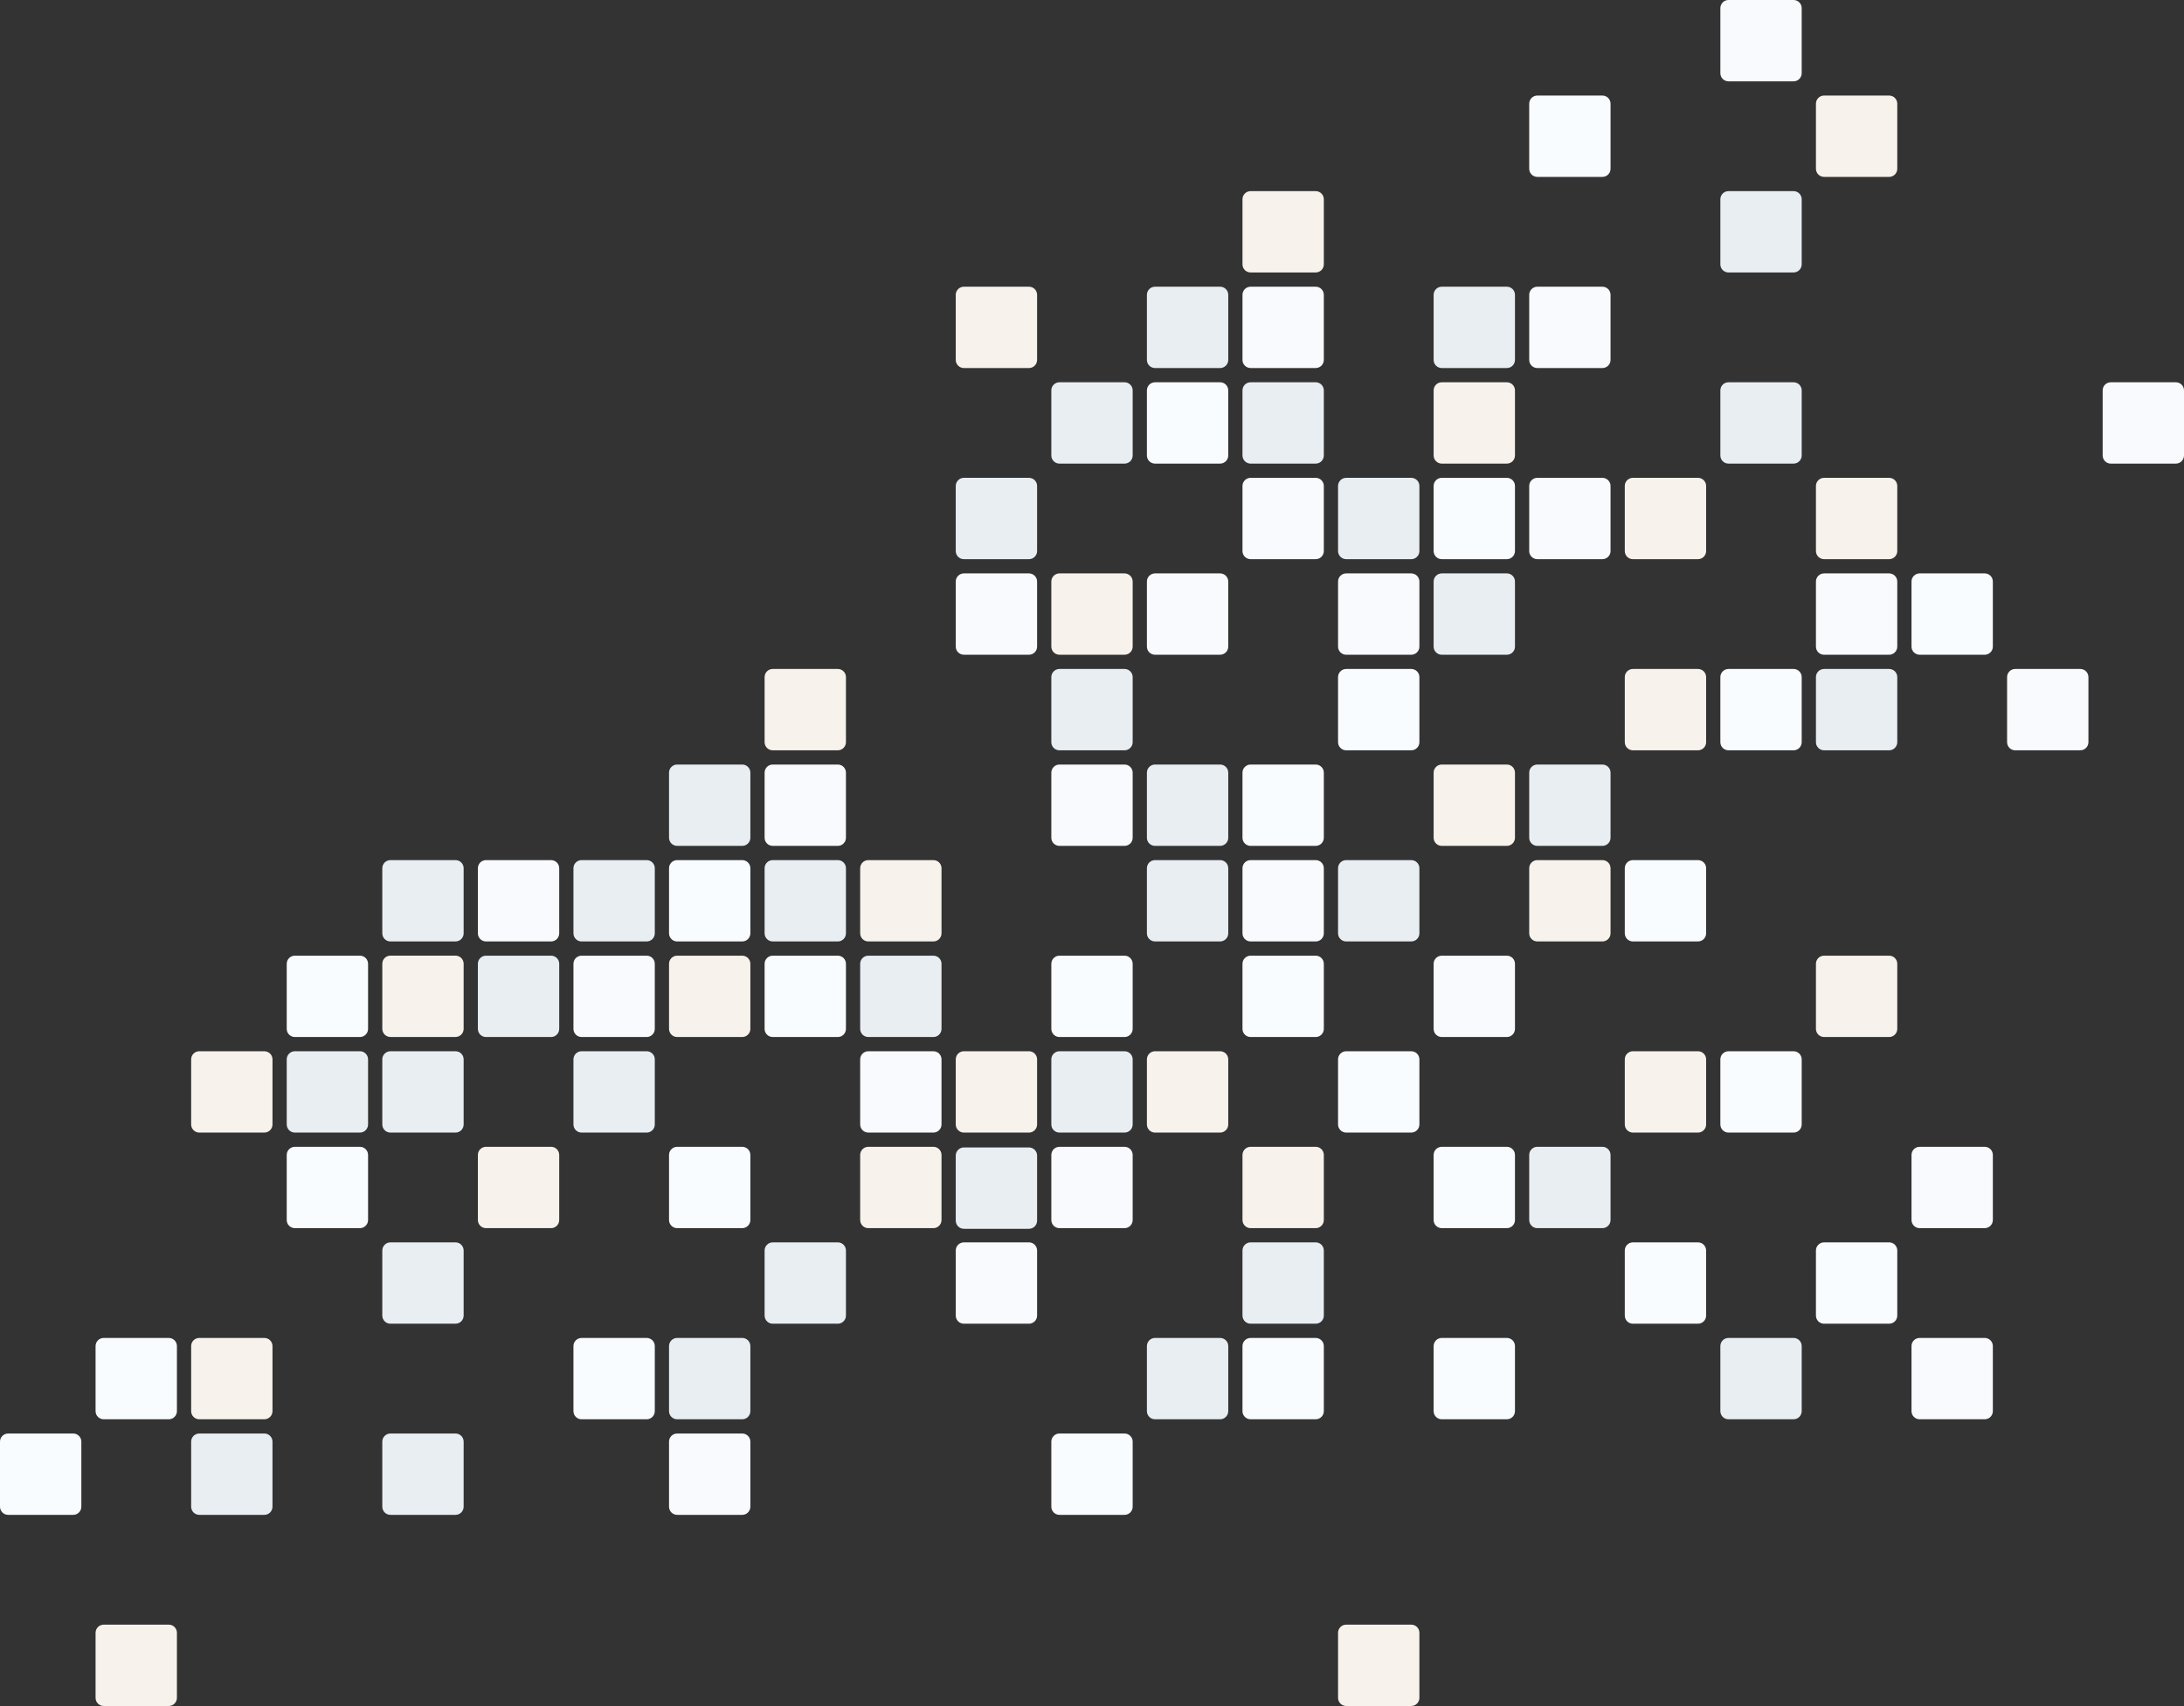 <svg width="1074" height="839" viewBox="0 0 1074 839" fill="none" xmlns="http://www.w3.org/2000/svg">
<rect x="0" y="0" width="1074" height="839" fill="#333333" stroke="none"/>
<g clip-path="url(#clip0_254_264)">
<path d="M412 423H380C377.791 423 376 424.791 376 427V459C376 461.209 377.791 463 380 463H412C414.209 463 416 461.209 416 459V427C416 424.791 414.209 423 412 423Z" fill="#E9EEF3"/>
<path d="M365 376H333C330.791 376 329 377.791 329 380V412C329 414.209 330.791 416 333 416H365C367.209 416 369 414.209 369 412V380C369 377.791 367.209 376 365 376Z" fill="#E9EEF3"/>
<path d="M459 423H427C424.791 423 423 424.791 423 427V459C423 461.209 424.791 463 427 463H459C461.209 463 463 461.209 463 459V427C463 424.791 461.209 423 459 423Z" fill="#F7F2EC"/>
<path d="M412 329H380C377.791 329 376 330.791 376 333V365C376 367.209 377.791 369 380 369H412C414.209 369 416 367.209 416 365V333C416 330.791 414.209 329 412 329Z" fill="#F7F2EC"/>
<path d="M459 564H427C424.791 564 423 565.791 423 568V600C423 602.209 424.791 604 427 604H459C461.209 604 463 602.209 463 600V568C463 565.791 461.209 564 459 564Z" fill="#F7F2EC"/>
<path d="M506 517H474C471.791 517 470 518.791 470 521V553C470 555.209 471.791 557 474 557H506C508.209 557 510 555.209 510 553V521C510 518.791 508.209 517 506 517Z" fill="#F7F2EC"/>
<path d="M553 470H521C518.791 470 517 471.791 517 474V506C517 508.209 518.791 510 521 510H553C555.209 510 557 508.209 557 506V474C557 471.791 555.209 470 553 470Z" fill="#F9FCFF"/>
<path d="M553 564H521C518.791 564 517 565.791 517 568V600C517 602.209 518.791 604 521 604H553C555.209 604 557 602.209 557 600V568C557 565.791 555.209 564 553 564Z" fill="#F8FAFD"/>
<path d="M506 611H474C471.791 611 470 612.791 470 615V647C470 649.209 471.791 651 474 651H506C508.209 651 510 649.209 510 647V615C510 612.791 508.209 611 506 611Z" fill="#F8FAFD"/>
<path d="M459 517H427C424.791 517 423 518.791 423 521V553C423 555.209 424.791 557 427 557H459C461.209 557 463 555.209 463 553V521C463 518.791 461.209 517 459 517Z" fill="#F8FAFD"/>
<path d="M553 517H521C518.791 517 517 518.791 517 521V553C517 555.209 518.791 557 521 557H553C555.209 557 557 555.209 557 553V521C557 518.791 555.209 517 553 517Z" fill="#E9EEF3"/>
<path d="M506 564.32H474C471.791 564.32 470 566.111 470 568.32V600.32C470 602.529 471.791 604.32 474 604.32H506C508.209 604.32 510 602.529 510 600.32V568.32C510 566.111 508.209 564.32 506 564.32Z" fill="#E9EEF3"/>
<path d="M600 517H568C565.791 517 564 518.791 564 521V553C564 555.209 565.791 557 568 557H600C602.209 557 604 555.209 604 553V521C604 518.791 602.209 517 600 517Z" fill="#F7F2EC"/>
<path d="M647 470H615C612.791 470 611 471.791 611 474V506C611 508.209 612.791 510 615 510H647C649.209 510 651 508.209 651 506V474C651 471.791 649.209 470 647 470Z" fill="#F9FCFF"/>
<path d="M647 423H615C612.791 423 611 424.791 611 427V459C611 461.209 612.791 463 615 463H647C649.209 463 651 461.209 651 459V427C651 424.791 649.209 423 647 423Z" fill="#F8FAFD"/>
<path d="M647 376H615C612.791 376 611 377.791 611 380V412C611 414.209 612.791 416 615 416H647C649.209 416 651 414.209 651 412V380C651 377.791 649.209 376 647 376Z" fill="#F9FCFF"/>
<path d="M600 423H568C565.791 423 564 424.791 564 427V459C564 461.209 565.791 463 568 463H600C602.209 463 604 461.209 604 459V427C604 424.791 602.209 423 600 423Z" fill="#E9EEF3"/>
<path d="M741 188H709C706.791 188 705 189.791 705 192V224C705 226.209 706.791 228 709 228H741C743.209 228 745 226.209 745 224V192C745 189.791 743.209 188 741 188Z" fill="#F7F2EC"/>
<path d="M929 47H897C894.791 47 893 48.791 893 51V83C893 85.209 894.791 87 897 87H929C931.209 87 933 85.209 933 83V51C933 48.791 931.209 47 929 47Z" fill="#F7F2EC"/>
<path d="M506 141H474C471.791 141 470 142.791 470 145V177C470 179.209 471.791 181 474 181H506C508.209 181 510 179.209 510 177V145C510 142.791 508.209 141 506 141Z" fill="#F7F2EC"/>
<path d="M741 564H709C706.791 564 705 565.791 705 568V600C705 602.209 706.791 604 709 604H741C743.209 604 745 602.209 745 600V568C745 565.791 743.209 564 741 564Z" fill="#F9FCFF"/>
<path d="M271 564H239C236.791 564 235 565.791 235 568V600C235 602.209 236.791 604 239 604H271C273.209 604 275 602.209 275 600V568C275 565.791 273.209 564 271 564Z" fill="#F7F2EC"/>
<path d="M788 564H756C753.791 564 752 565.791 752 568V600C752 602.209 753.791 604 756 604H788C790.209 604 792 602.209 792 600V568C792 565.791 790.209 564 788 564Z" fill="#E9EEF3"/>
<path d="M835 517H803C800.791 517 799 518.791 799 521V553C799 555.209 800.791 557 803 557H835C837.209 557 839 555.209 839 553V521C839 518.791 837.209 517 835 517Z" fill="#F7F2EC"/>
<path d="M882 517H850C847.791 517 846 518.791 846 521V553C846 555.209 847.791 557 850 557H882C884.209 557 886 555.209 886 553V521C886 518.791 884.209 517 882 517Z" fill="#F9FCFF"/>
<path d="M929 611H897C894.791 611 893 612.791 893 615V647C893 649.209 894.791 651 897 651H929C931.209 651 933 649.209 933 647V615C933 612.791 931.209 611 929 611Z" fill="#F9FCFF"/>
<path d="M976 658H944C941.791 658 940 659.791 940 662V694C940 696.209 941.791 698 944 698H976C978.209 698 980 696.209 980 694V662C980 659.791 978.209 658 976 658Z" fill="#F8FAFD"/>
<path d="M976 564H944C941.791 564 940 565.791 940 568V600C940 602.209 941.791 604 944 604H976C978.209 604 980 602.209 980 600V568C980 565.791 978.209 564 976 564Z" fill="#F8FAFD"/>
<path d="M929 470H897C894.791 470 893 471.791 893 474V506C893 508.209 894.791 510 897 510H929C931.209 510 933 508.209 933 506V474C933 471.791 931.209 470 929 470Z" fill="#F7F2EC"/>
<path d="M788 423H756C753.791 423 752 424.791 752 427V459C752 461.209 753.791 463 756 463H788C790.209 463 792 461.209 792 459V427C792 424.791 790.209 423 788 423Z" fill="#F7F2EC"/>
<path d="M741 470H709C706.791 470 705 471.791 705 474V506C705 508.209 706.791 510 709 510H741C743.209 510 745 508.209 745 506V474C745 471.791 743.209 470 741 470Z" fill="#F8FAFD"/>
<path d="M694 517H662C659.791 517 658 518.791 658 521V553C658 555.209 659.791 557 662 557H694C696.209 557 698 555.209 698 553V521C698 518.791 696.209 517 694 517Z" fill="#F9FCFF"/>
<path d="M741 376H709C706.791 376 705 377.791 705 380V412C705 414.209 706.791 416 709 416H741C743.209 416 745 414.209 745 412V380C745 377.791 743.209 376 741 376Z" fill="#F7F2EC"/>
<path d="M694 282H662C659.791 282 658 283.791 658 286V318C658 320.209 659.791 322 662 322H694C696.209 322 698 320.209 698 318V286C698 283.791 696.209 282 694 282Z" fill="#F8FAFD"/>
<path d="M553 376H521C518.791 376 517 377.791 517 380V412C517 414.209 518.791 416 521 416H553C555.209 416 557 414.209 557 412V380C557 377.791 555.209 376 553 376Z" fill="#F8FAFD"/>
<path d="M600 282H568C565.791 282 564 283.791 564 286V318C564 320.209 565.791 322 568 322H600C602.209 322 604 320.209 604 318V286C604 283.791 602.209 282 600 282Z" fill="#F8FAFD"/>
<path d="M647 235H615C612.791 235 611 236.791 611 239V271C611 273.209 612.791 275 615 275H647C649.209 275 651 273.209 651 271V239C651 236.791 649.209 235 647 235Z" fill="#F8FAFD"/>
<path d="M694 329H662C659.791 329 658 330.791 658 333V365C658 367.209 659.791 369 662 369H694C696.209 369 698 367.209 698 365V333C698 330.791 696.209 329 694 329Z" fill="#F9FCFF"/>
<path d="M741 235H709C706.791 235 705 236.791 705 239V271C705 273.209 706.791 275 709 275H741C743.209 275 745 273.209 745 271V239C745 236.791 743.209 235 741 235Z" fill="#F9FCFF"/>
<path d="M553 329H521C518.791 329 517 330.791 517 333V365C517 367.209 518.791 369 521 369H553C555.209 369 557 367.209 557 365V333C557 330.791 555.209 329 553 329Z" fill="#E9EEF3"/>
<path d="M694 235H662C659.791 235 658 236.791 658 239V271C658 273.209 659.791 275 662 275H694C696.209 275 698 273.209 698 271V239C698 236.791 696.209 235 694 235Z" fill="#E9EEF3"/>
<path d="M741 141H709C706.791 141 705 142.791 705 145V177C705 179.209 706.791 181 709 181H741C743.209 181 745 179.209 745 177V145C745 142.791 743.209 141 741 141Z" fill="#E9EEF3"/>
<path d="M882 94H850C847.791 94 846 95.791 846 98V130C846 132.209 847.791 134 850 134H882C884.209 134 886 132.209 886 130V98C886 95.791 884.209 94 882 94Z" fill="#E9EEF3"/>
<path d="M647 188H615C612.791 188 611 189.791 611 192V224C611 226.209 612.791 228 615 228H647C649.209 228 651 226.209 651 224V192C651 189.791 649.209 188 647 188Z" fill="#E9EEF3"/>
<path d="M318 517H286C283.791 517 282 518.791 282 521V553C282 555.209 283.791 557 286 557H318C320.209 557 322 555.209 322 553V521C322 518.791 320.209 517 318 517Z" fill="#E9EEF3"/>
<path d="M224 611H192C189.791 611 188 612.791 188 615V647C188 649.209 189.791 651 192 651H224C226.209 651 228 649.209 228 647V615C228 612.791 226.209 611 224 611Z" fill="#E9EEF3"/>
<path d="M271 470H239C236.791 470 235 471.791 235 474V506C235 508.209 236.791 510 239 510H271C273.209 510 275 508.209 275 506V474C275 471.791 273.209 470 271 470Z" fill="#E9EEF3"/>
<path d="M224 517H192C189.791 517 188 518.791 188 521V553C188 555.209 189.791 557 192 557H224C226.209 557 228 555.209 228 553V521C228 518.791 226.209 517 224 517Z" fill="#E9EEF3"/>
<path d="M177 517H145C142.791 517 141 518.791 141 521V553C141 555.209 142.791 557 145 557H177C179.209 557 181 555.209 181 553V521C181 518.791 179.209 517 177 517Z" fill="#E9EEF3"/>
<path d="M224 423H192C189.791 423 188 424.791 188 427V459C188 461.209 189.791 463 192 463H224C226.209 463 228 461.209 228 459V427C228 424.791 226.209 423 224 423Z" fill="#E9EEF3"/>
<path d="M412 376H380C377.791 376 376 377.791 376 380V412C376 414.209 377.791 416 380 416H412C414.209 416 416 414.209 416 412V380C416 377.791 414.209 376 412 376Z" fill="#F8FAFD"/>
<path d="M365 423H333C330.791 423 329 424.791 329 427V459C329 461.209 330.791 463 333 463H365C367.209 463 369 461.209 369 459V427C369 424.791 367.209 423 365 423Z" fill="#F9FCFF"/>
<path d="M600 141H568C565.791 141 564 142.791 564 145V177C564 179.209 565.791 181 568 181H600C602.209 181 604 179.209 604 177V145C604 142.791 602.209 141 600 141Z" fill="#E9EEF3"/>
<path d="M647 94H615C612.791 94 611 95.791 611 98V130C611 132.209 612.791 134 615 134H647C649.209 134 651 132.209 651 130V98C651 95.791 649.209 94 647 94Z" fill="#F7F2EC"/>
<path d="M553 188H521C518.791 188 517 189.791 517 192V224C517 226.209 518.791 228 521 228H553C555.209 228 557 226.209 557 224V192C557 189.791 555.209 188 553 188Z" fill="#E9EEF3"/>
<path d="M647 141H615C612.791 141 611 142.791 611 145V177C611 179.209 612.791 181 615 181H647C649.209 181 651 179.209 651 177V145C651 142.791 649.209 141 647 141Z" fill="#F8FAFD"/>
<path d="M600 188H568C565.791 188 564 189.791 564 192V224C564 226.209 565.791 228 568 228H600C602.209 228 604 226.209 604 224V192C604 189.791 602.209 188 600 188Z" fill="#F9FCFF"/>
<path d="M788 47H756C753.791 47 752 48.791 752 51V83C752 85.209 753.791 87 756 87H788C790.209 87 792 85.209 792 83V51C792 48.791 790.209 47 788 47Z" fill="#F9FCFF"/>
<path d="M788 376H756C753.791 376 752 377.791 752 380V412C752 414.209 753.791 416 756 416H788C790.209 416 792 414.209 792 412V380C792 377.791 790.209 376 788 376Z" fill="#E9EEF3"/>
<path d="M600 376H568C565.791 376 564 377.791 564 380V412C564 414.209 565.791 416 568 416H600C602.209 416 604 414.209 604 412V380C604 377.791 602.209 376 600 376Z" fill="#E9EEF3"/>
<path d="M835 329H803C800.791 329 799 330.791 799 333V365C799 367.209 800.791 369 803 369H835C837.209 369 839 367.209 839 365V333C839 330.791 837.209 329 835 329Z" fill="#F7F2EC"/>
<path d="M882 188H850C847.791 188 846 189.791 846 192V224C846 226.209 847.791 228 850 228H882C884.209 228 886 226.209 886 224V192C886 189.791 884.209 188 882 188Z" fill="#E9EEF3"/>
<path d="M929 282H897C894.791 282 893 283.791 893 286V318C893 320.209 894.791 322 897 322H929C931.209 322 933 320.209 933 318V286C933 283.791 931.209 282 929 282Z" fill="#F8FAFD"/>
<path d="M1023 329H991C988.791 329 987 330.791 987 333V365C987 367.209 988.791 369 991 369H1023C1025.21 369 1027 367.209 1027 365V333C1027 330.791 1025.21 329 1023 329Z" fill="#F8FAFD"/>
<path d="M929 235H897C894.791 235 893 236.791 893 239V271C893 273.209 894.791 275 897 275H929C931.209 275 933 273.209 933 271V239C933 236.791 931.209 235 929 235Z" fill="#F7F2EC"/>
<path d="M976 282H944C941.791 282 940 283.791 940 286V318C940 320.209 941.791 322 944 322H976C978.209 322 980 320.209 980 318V286C980 283.791 978.209 282 976 282Z" fill="#F9FCFF"/>
<path d="M741 282H709C706.791 282 705 283.791 705 286V318C705 320.209 706.791 322 709 322H741C743.209 322 745 320.209 745 318V286C745 283.791 743.209 282 741 282Z" fill="#E9EEF3"/>
<path d="M788 235H756C753.791 235 752 236.791 752 239V271C752 273.209 753.791 275 756 275H788C790.209 275 792 273.209 792 271V239C792 236.791 790.209 235 788 235Z" fill="#F8FAFD"/>
<path d="M647 564H615C612.791 564 611 565.791 611 568V600C611 602.209 612.791 604 615 604H647C649.209 604 651 602.209 651 600V568C651 565.791 649.209 564 647 564Z" fill="#F7F2EC"/>
<path d="M1070 188H1038C1035.79 188 1034 189.791 1034 192V224C1034 226.209 1035.79 228 1038 228H1070C1072.21 228 1074 226.209 1074 224V192C1074 189.791 1072.21 188 1070 188Z" fill="#F8FAFD"/>
<path d="M929 329H897C894.791 329 893 330.791 893 333V365C893 367.209 894.791 369 897 369H929C931.209 369 933 367.209 933 365V333C933 330.791 931.209 329 929 329Z" fill="#E9EEF3"/>
<path d="M882 329H850C847.791 329 846 330.791 846 333V365C846 367.209 847.791 369 850 369H882C884.209 369 886 367.209 886 365V333C886 330.791 884.209 329 882 329Z" fill="#F9FCFF"/>
<path d="M835 235H803C800.791 235 799 236.791 799 239V271C799 273.209 800.791 275 803 275H835C837.209 275 839 273.209 839 271V239C839 236.791 837.209 235 835 235Z" fill="#F7F2EC"/>
<path d="M835 423H803C800.791 423 799 424.791 799 427V459C799 461.209 800.791 463 803 463H835C837.209 463 839 461.209 839 459V427C839 424.791 837.209 423 835 423Z" fill="#F9FCFF"/>
<path d="M882 658H850C847.791 658 846 659.791 846 662V694C846 696.209 847.791 698 850 698H882C884.209 698 886 696.209 886 694V662C886 659.791 884.209 658 882 658Z" fill="#E9EEF3"/>
<path d="M647 611H615C612.791 611 611 612.791 611 615V647C611 649.209 612.791 651 615 651H647C649.209 651 651 649.209 651 647V615C651 612.791 649.209 611 647 611Z" fill="#E9EEF3"/>
<path d="M647 658H615C612.791 658 611 659.791 611 662V694C611 696.209 612.791 698 615 698H647C649.209 698 651 696.209 651 694V662C651 659.791 649.209 658 647 658Z" fill="#F9FCFF"/>
<path d="M835 611H803C800.791 611 799 612.791 799 615V647C799 649.209 800.791 651 803 651H835C837.209 651 839 649.209 839 647V615C839 612.791 837.209 611 835 611Z" fill="#F9FCFF"/>
<path d="M788 141H756C753.791 141 752 142.791 752 145V177C752 179.209 753.791 181 756 181H788C790.209 181 792 179.209 792 177V145C792 142.791 790.209 141 788 141Z" fill="#F8FAFD"/>
<path d="M882 0H850C847.791 0 846 1.791 846 4V36C846 38.209 847.791 40 850 40H882C884.209 40 886 38.209 886 36V4C886 1.791 884.209 0 882 0Z" fill="#F8FAFD"/>
<path d="M694 423H662C659.791 423 658 424.791 658 427V459C658 461.209 659.791 463 662 463H694C696.209 463 698 461.209 698 459V427C698 424.791 696.209 423 694 423Z" fill="#E9EEF3"/>
<path d="M459 470H427C424.791 470 423 471.791 423 474V506C423 508.209 424.791 510 427 510H459C461.209 510 463 508.209 463 506V474C463 471.791 461.209 470 459 470Z" fill="#E9EEF3"/>
<path d="M412 611H380C377.791 611 376 612.791 376 615V647C376 649.209 377.791 651 380 651H412C414.209 651 416 649.209 416 647V615C416 612.791 414.209 611 412 611Z" fill="#E9EEF3"/>
<path d="M412 470H380C377.791 470 376 471.791 376 474V506C376 508.209 377.791 510 380 510H412C414.209 510 416 508.209 416 506V474C416 471.791 414.209 470 412 470Z" fill="#F9FCFF"/>
<path d="M365 564H333C330.791 564 329 565.791 329 568V600C329 602.209 330.791 604 333 604H365C367.209 604 369 602.209 369 600V568C369 565.791 367.209 564 365 564Z" fill="#F9FCFF"/>
<path d="M177 564H145C142.791 564 141 565.791 141 568V600C141 602.209 142.791 604 145 604H177C179.209 604 181 602.209 181 600V568C181 565.791 179.209 564 177 564Z" fill="#F9FCFF"/>
<path d="M177 470H145C142.791 470 141 471.791 141 474V506C141 508.209 142.791 510 145 510H177C179.209 510 181 508.209 181 506V474C181 471.791 179.209 470 177 470Z" fill="#F9FCFF"/>
<path d="M365 470H333C330.791 470 329 471.791 329 474V506C329 508.209 330.791 510 333 510H365C367.209 510 369 508.209 369 506V474C369 471.791 367.209 470 365 470Z" fill="#F7F2EC"/>
<path d="M318 423H286C283.791 423 282 424.791 282 427V459C282 461.209 283.791 463 286 463H318C320.209 463 322 461.209 322 459V427C322 424.791 320.209 423 318 423Z" fill="#E9EEF3"/>
<path d="M318 470H286C283.791 470 282 471.791 282 474V506C282 508.209 283.791 510 286 510H318C320.209 510 322 508.209 322 506V474C322 471.791 320.209 470 318 470Z" fill="#F8FAFD"/>
<path d="M553 282H521C518.791 282 517 283.791 517 286V318C517 320.209 518.791 322 521 322H553C555.209 322 557 320.209 557 318V286C557 283.791 555.209 282 553 282Z" fill="#F7F2EC"/>
<path d="M506 235H474C471.791 235 470 236.791 470 239V271C470 273.209 471.791 275 474 275H506C508.209 275 510 273.209 510 271V239C510 236.791 508.209 235 506 235Z" fill="#E9EEF3"/>
<path d="M506 282H474C471.791 282 470 283.791 470 286V318C470 320.209 471.791 322 474 322H506C508.209 322 510 320.209 510 318V286C510 283.791 508.209 282 506 282Z" fill="#F8FAFD"/>
<path d="M271 423H239C236.791 423 235 424.791 235 427V459C235 461.209 236.791 463 239 463H271C273.209 463 275 461.209 275 459V427C275 424.791 273.209 423 271 423Z" fill="#F8FAFD"/>
<path d="M224 469.98H192C189.791 469.98 188 471.771 188 473.98V505.98C188 508.189 189.791 509.98 192 509.98H224C226.209 509.98 228 508.189 228 505.98V473.98C228 471.771 226.209 469.98 224 469.98Z" fill="#F7F2EC"/>
<path d="M130 517H98C95.791 517 94 518.791 94 521V553C94 555.209 95.791 557 98 557H130C132.209 557 134 555.209 134 553V521C134 518.791 132.209 517 130 517Z" fill="#F7F2EC"/>
<path d="M365 705H333C330.791 705 329 706.791 329 709V741C329 743.209 330.791 745 333 745H365C367.209 745 369 743.209 369 741V709C369 706.791 367.209 705 365 705Z" fill="#F8FAFD"/>
<path d="M553 705H521C518.791 705 517 706.791 517 709V741C517 743.209 518.791 745 521 745H553C555.209 745 557 743.209 557 741V709C557 706.791 555.209 705 553 705Z" fill="#F9FCFF"/>
<path d="M694 799H662C659.791 799 658 800.791 658 803V835C658 837.209 659.791 839 662 839H694C696.209 839 698 837.209 698 835V803C698 800.791 696.209 799 694 799Z" fill="#F7F2EC"/>
<path d="M36 705H4C1.791 705 0 706.791 0 709V741C0 743.209 1.791 745 4 745H36C38.209 745 40 743.209 40 741V709C40 706.791 38.209 705 36 705Z" fill="#F9FCFF"/>
<path d="M224 705H192C189.791 705 188 706.791 188 709V741C188 743.209 189.791 745 192 745H224C226.209 745 228 743.209 228 741V709C228 706.791 226.209 705 224 705Z" fill="#E9EEF3"/>
<path d="M130 705H98C95.791 705 94 706.791 94 709V741C94 743.209 95.791 745 98 745H130C132.209 745 134 743.209 134 741V709C134 706.791 132.209 705 130 705Z" fill="#E9EEF3"/>
<path d="M741 658H709C706.791 658 705 659.791 705 662V694C705 696.209 706.791 698 709 698H741C743.209 698 745 696.209 745 694V662C745 659.791 743.209 658 741 658Z" fill="#F9FCFF"/>
<path d="M600 658H568C565.791 658 564 659.791 564 662V694C564 696.209 565.791 698 568 698H600C602.209 698 604 696.209 604 694V662C604 659.791 602.209 658 600 658Z" fill="#E9EEF3"/>
<path d="M365 658H333C330.791 658 329 659.791 329 662V694C329 696.209 330.791 698 333 698H365C367.209 698 369 696.209 369 694V662C369 659.791 367.209 658 365 658Z" fill="#E9EEF3"/>
<path d="M318 658H286C283.791 658 282 659.791 282 662V694C282 696.209 283.791 698 286 698H318C320.209 698 322 696.209 322 694V662C322 659.791 320.209 658 318 658Z" fill="#F9FCFF"/>
<path d="M83 658H51C48.791 658 47 659.791 47 662V694C47 696.209 48.791 698 51 698H83C85.209 698 87 696.209 87 694V662C87 659.791 85.209 658 83 658Z" fill="#F9FCFF"/>
<path d="M130 658H98C95.791 658 94 659.791 94 662V694C94 696.209 95.791 698 98 698H130C132.209 698 134 696.209 134 694V662C134 659.791 132.209 658 130 658Z" fill="#F7F2EC"/>
<path d="M83 799H51C48.791 799 47 800.791 47 803V835C47 837.209 48.791 839 51 839H83C85.209 839 87 837.209 87 835V803C87 800.791 85.209 799 83 799Z" fill="#F7F2EC"/>
</g>
<defs>
<clipPath id="clip0_254_264">
<rect width="1074" height="839" fill="white"/>
</clipPath>
</defs>
</svg>
